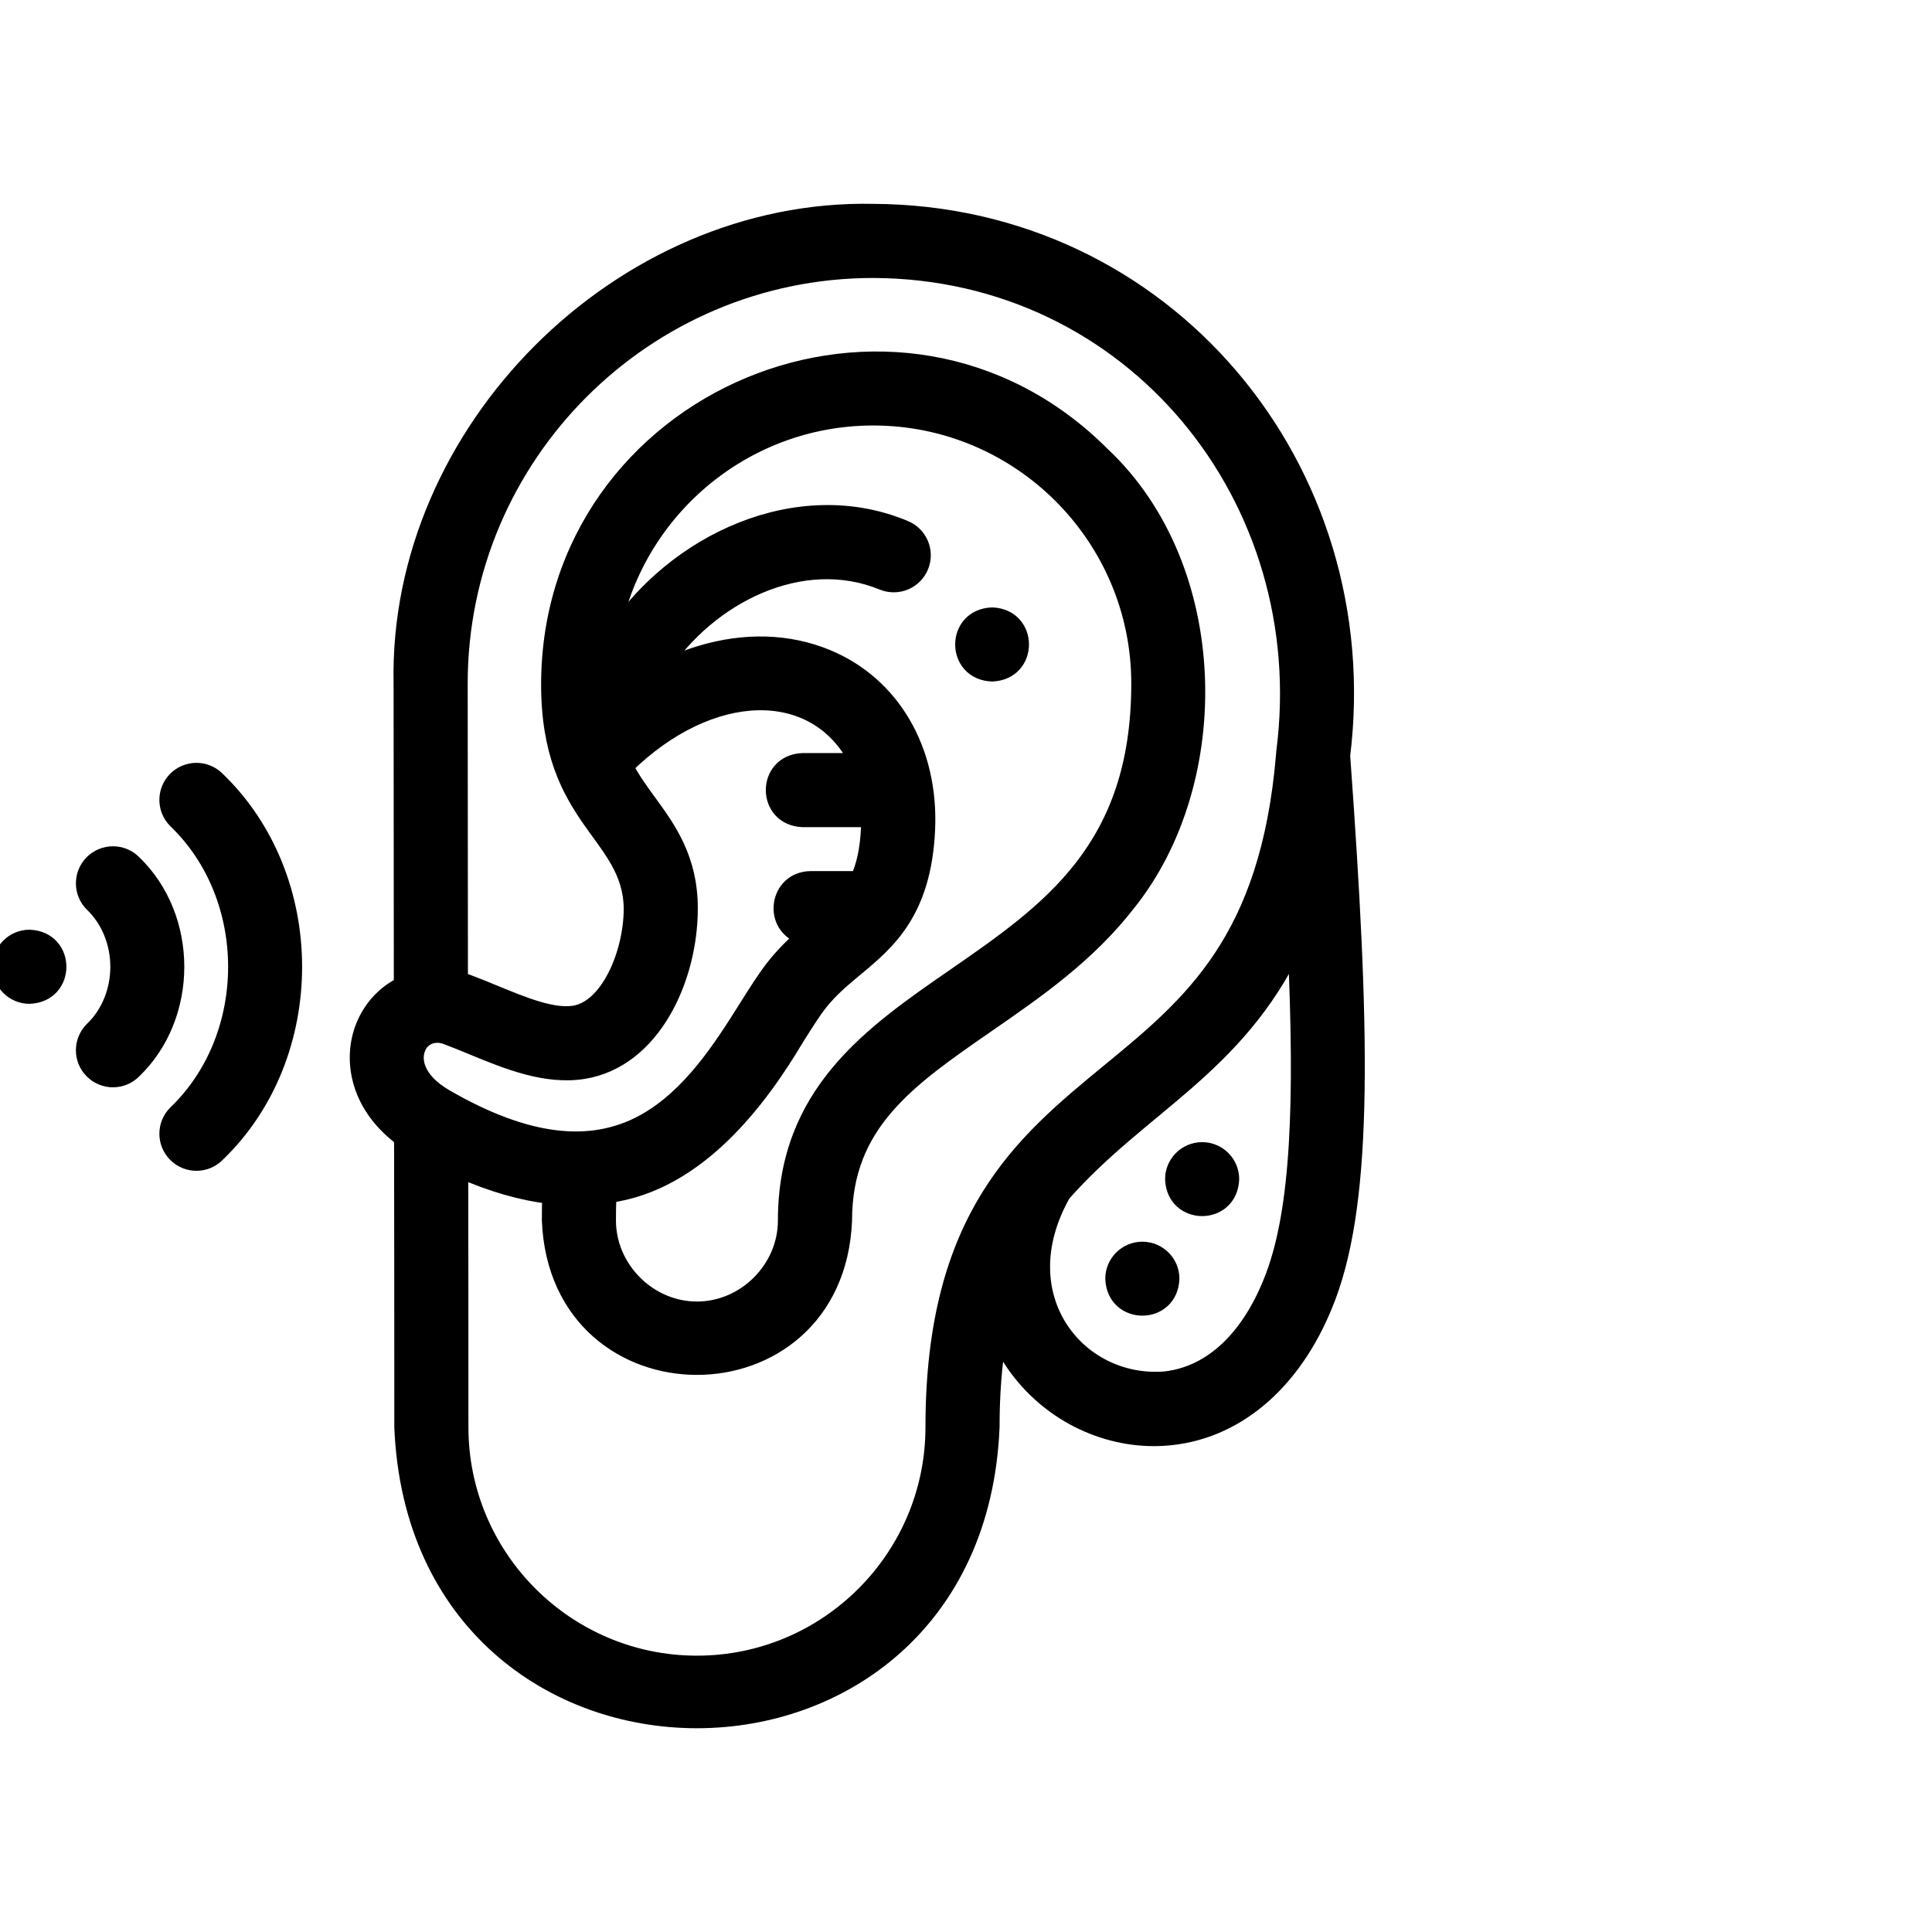 <svg width="64" height="64" viewBox="0 0 64 64" fill="none" xmlns="http://www.w3.org/2000/svg">
<g clip-path="url(#clip0_743_3978)">
<path d="M44.476 25.033C45.649 15.513 38.626 7.047 28.927 7.003C20.558 6.826 13.11 14.273 13.288 22.643C13.288 25.295 13.292 29.426 13.296 32.617C12.785 32.87 12.358 33.294 12.094 33.857C11.577 34.959 11.771 36.569 13.304 37.71L13.305 38.257C13.31 41.579 13.312 43.246 13.312 47.276C13.849 60.244 32.327 60.239 32.862 47.276C32.862 46.163 32.941 45.188 33.088 44.325C33.204 44.577 33.34 44.823 33.496 45.061C34.552 46.678 36.363 47.655 38.227 47.655C38.42 47.655 38.614 47.644 38.808 47.623C41.093 47.37 42.988 45.667 44.006 42.95C45.251 39.628 45.133 34.088 44.476 25.033ZM21.505 26.572C21.23 26.195 20.962 25.827 20.736 25.397C23.534 22.648 26.996 22.566 28.363 25.196H26.591C25.294 25.247 25.295 27.099 26.591 27.151H28.779C28.779 27.229 28.777 27.308 28.774 27.388C28.74 28.145 28.617 28.682 28.42 29.106H26.848C25.707 29.13 25.506 30.704 26.585 31.025C26.27 31.303 25.945 31.622 25.634 32.014C25.347 32.377 25.064 32.826 24.737 33.346C23.907 34.664 22.875 36.305 21.333 37.157C19.565 38.134 17.418 37.866 14.769 36.337C13.794 35.773 13.672 35.096 13.864 34.687C13.983 34.403 14.355 34.174 14.816 34.363C15.077 34.46 15.351 34.573 15.641 34.693C16.778 35.162 18.066 35.693 19.324 35.494C21.625 35.13 22.866 32.439 22.866 30.091C22.866 28.44 22.143 27.448 21.505 26.572ZM29.971 17.487C26.452 16.018 22.327 17.901 20.267 21.089C21.003 16.977 24.607 13.845 28.927 13.845C33.778 13.845 37.725 17.792 37.725 22.643C37.725 28.105 34.751 30.161 31.604 32.338C28.858 34.237 26.019 36.2 26.019 40.433C26.019 42.023 24.677 43.365 23.087 43.365C21.497 43.365 20.154 42.023 20.154 40.426C20.152 40.147 20.159 39.87 20.173 39.598C23.131 39.197 25.177 36.429 26.391 34.387C26.688 33.916 26.944 33.508 27.166 33.228C27.526 32.775 27.926 32.443 28.349 32.091C29.406 31.212 30.605 30.216 30.727 27.475C30.843 24.849 29.568 22.66 27.399 21.764C26.122 21.236 24.667 21.193 23.19 21.641C22.757 21.772 22.327 21.946 21.904 22.159C23.478 19.743 26.564 18.195 29.241 19.301C29.742 19.502 30.312 19.26 30.513 18.759C30.715 18.258 30.472 17.689 29.971 17.487ZM23.087 55.096C18.775 55.096 15.267 51.587 15.267 47.276C15.267 43.463 15.265 41.765 15.261 38.781C16.29 39.237 17.275 39.52 18.214 39.63C18.203 39.896 18.198 40.164 18.2 40.433C18.468 46.915 27.706 46.917 27.975 40.433C27.975 37.225 30.067 35.778 32.716 33.946C34.352 32.814 36.044 31.644 37.381 29.917C40.614 25.877 40.52 18.805 36.519 15.052C29.761 8.279 18.207 13.136 18.175 22.643C18.162 27.196 20.872 27.596 20.912 30.091C20.911 31.592 20.134 33.387 19.019 33.563C18.303 33.676 17.329 33.274 16.387 32.886C16.093 32.764 15.789 32.639 15.492 32.529C15.412 32.5 15.332 32.474 15.251 32.452C15.247 29.285 15.243 25.249 15.243 22.643C15.243 15.097 21.382 8.958 28.928 8.958C37.506 8.99 43.61 16.52 42.528 24.9C42.523 24.938 42.52 24.976 42.519 25.014C42.003 31.154 39.438 33.263 36.738 35.482C33.871 37.838 30.907 40.275 30.907 47.276C30.907 51.587 27.399 55.096 23.087 55.096ZM42.175 42.264C41.414 44.295 40.142 45.508 38.593 45.68C35.714 45.914 33.306 42.942 35.22 39.555C37.809 36.622 40.959 35.392 42.907 31.325C43.147 36.557 43.004 40.052 42.175 42.264Z" fill="black" stroke="black" stroke-width="0.5"/>
<path d="M5.816 25.807C5.434 26.188 5.434 26.807 5.816 27.189C8.47 29.736 8.47 34.319 5.816 36.866C5.434 37.247 5.434 37.866 5.816 38.248C6.197 38.63 6.816 38.63 7.198 38.248C10.611 34.974 10.611 29.081 7.198 25.807C6.816 25.425 6.197 25.425 5.816 25.807Z" fill="black" stroke="black" stroke-width="0.5"/>
<path d="M4.433 28.57C4.052 28.189 3.433 28.189 3.051 28.57C2.669 28.952 2.669 29.571 3.051 29.953C4.189 31.044 4.189 33.008 3.051 34.1C2.669 34.482 2.669 35.101 3.051 35.482C3.433 35.864 4.052 35.864 4.433 35.482C6.329 33.663 6.329 30.39 4.433 28.57Z" fill="black" stroke="black" stroke-width="0.5"/>
<path d="M0.977 31.048C0.438 31.048 0 31.486 0 32.025V32.026C0 32.566 0.438 33.003 0.977 33.003C2.274 32.952 2.274 31.099 0.977 31.048Z" fill="black" stroke="black" stroke-width="0.5"/>
<path d="M32.864 22.326C34.161 22.274 34.16 20.422 32.864 20.371H32.864C31.567 20.423 31.568 22.275 32.864 22.326Z" fill="black" stroke="black" stroke-width="0.5"/>
<path d="M37.842 41.383H37.842C37.302 41.383 36.864 41.821 36.864 42.36C36.916 43.657 38.768 43.657 38.82 42.36C38.82 41.821 38.382 41.383 37.842 41.383Z" fill="black" stroke="black" stroke-width="0.5"/>
<path d="M39.823 38.085H39.822C39.282 38.085 38.845 38.523 38.845 39.062C38.896 40.359 40.749 40.359 40.8 39.062C40.8 38.523 40.362 38.085 39.823 38.085Z" fill="black" stroke="black" stroke-width="0.5"/>
</g>
<defs>
<clipPath id="clip0_743_3978">
<rect width="64" height="64" fill="white"/>
</clipPath>
</defs>
</svg>
